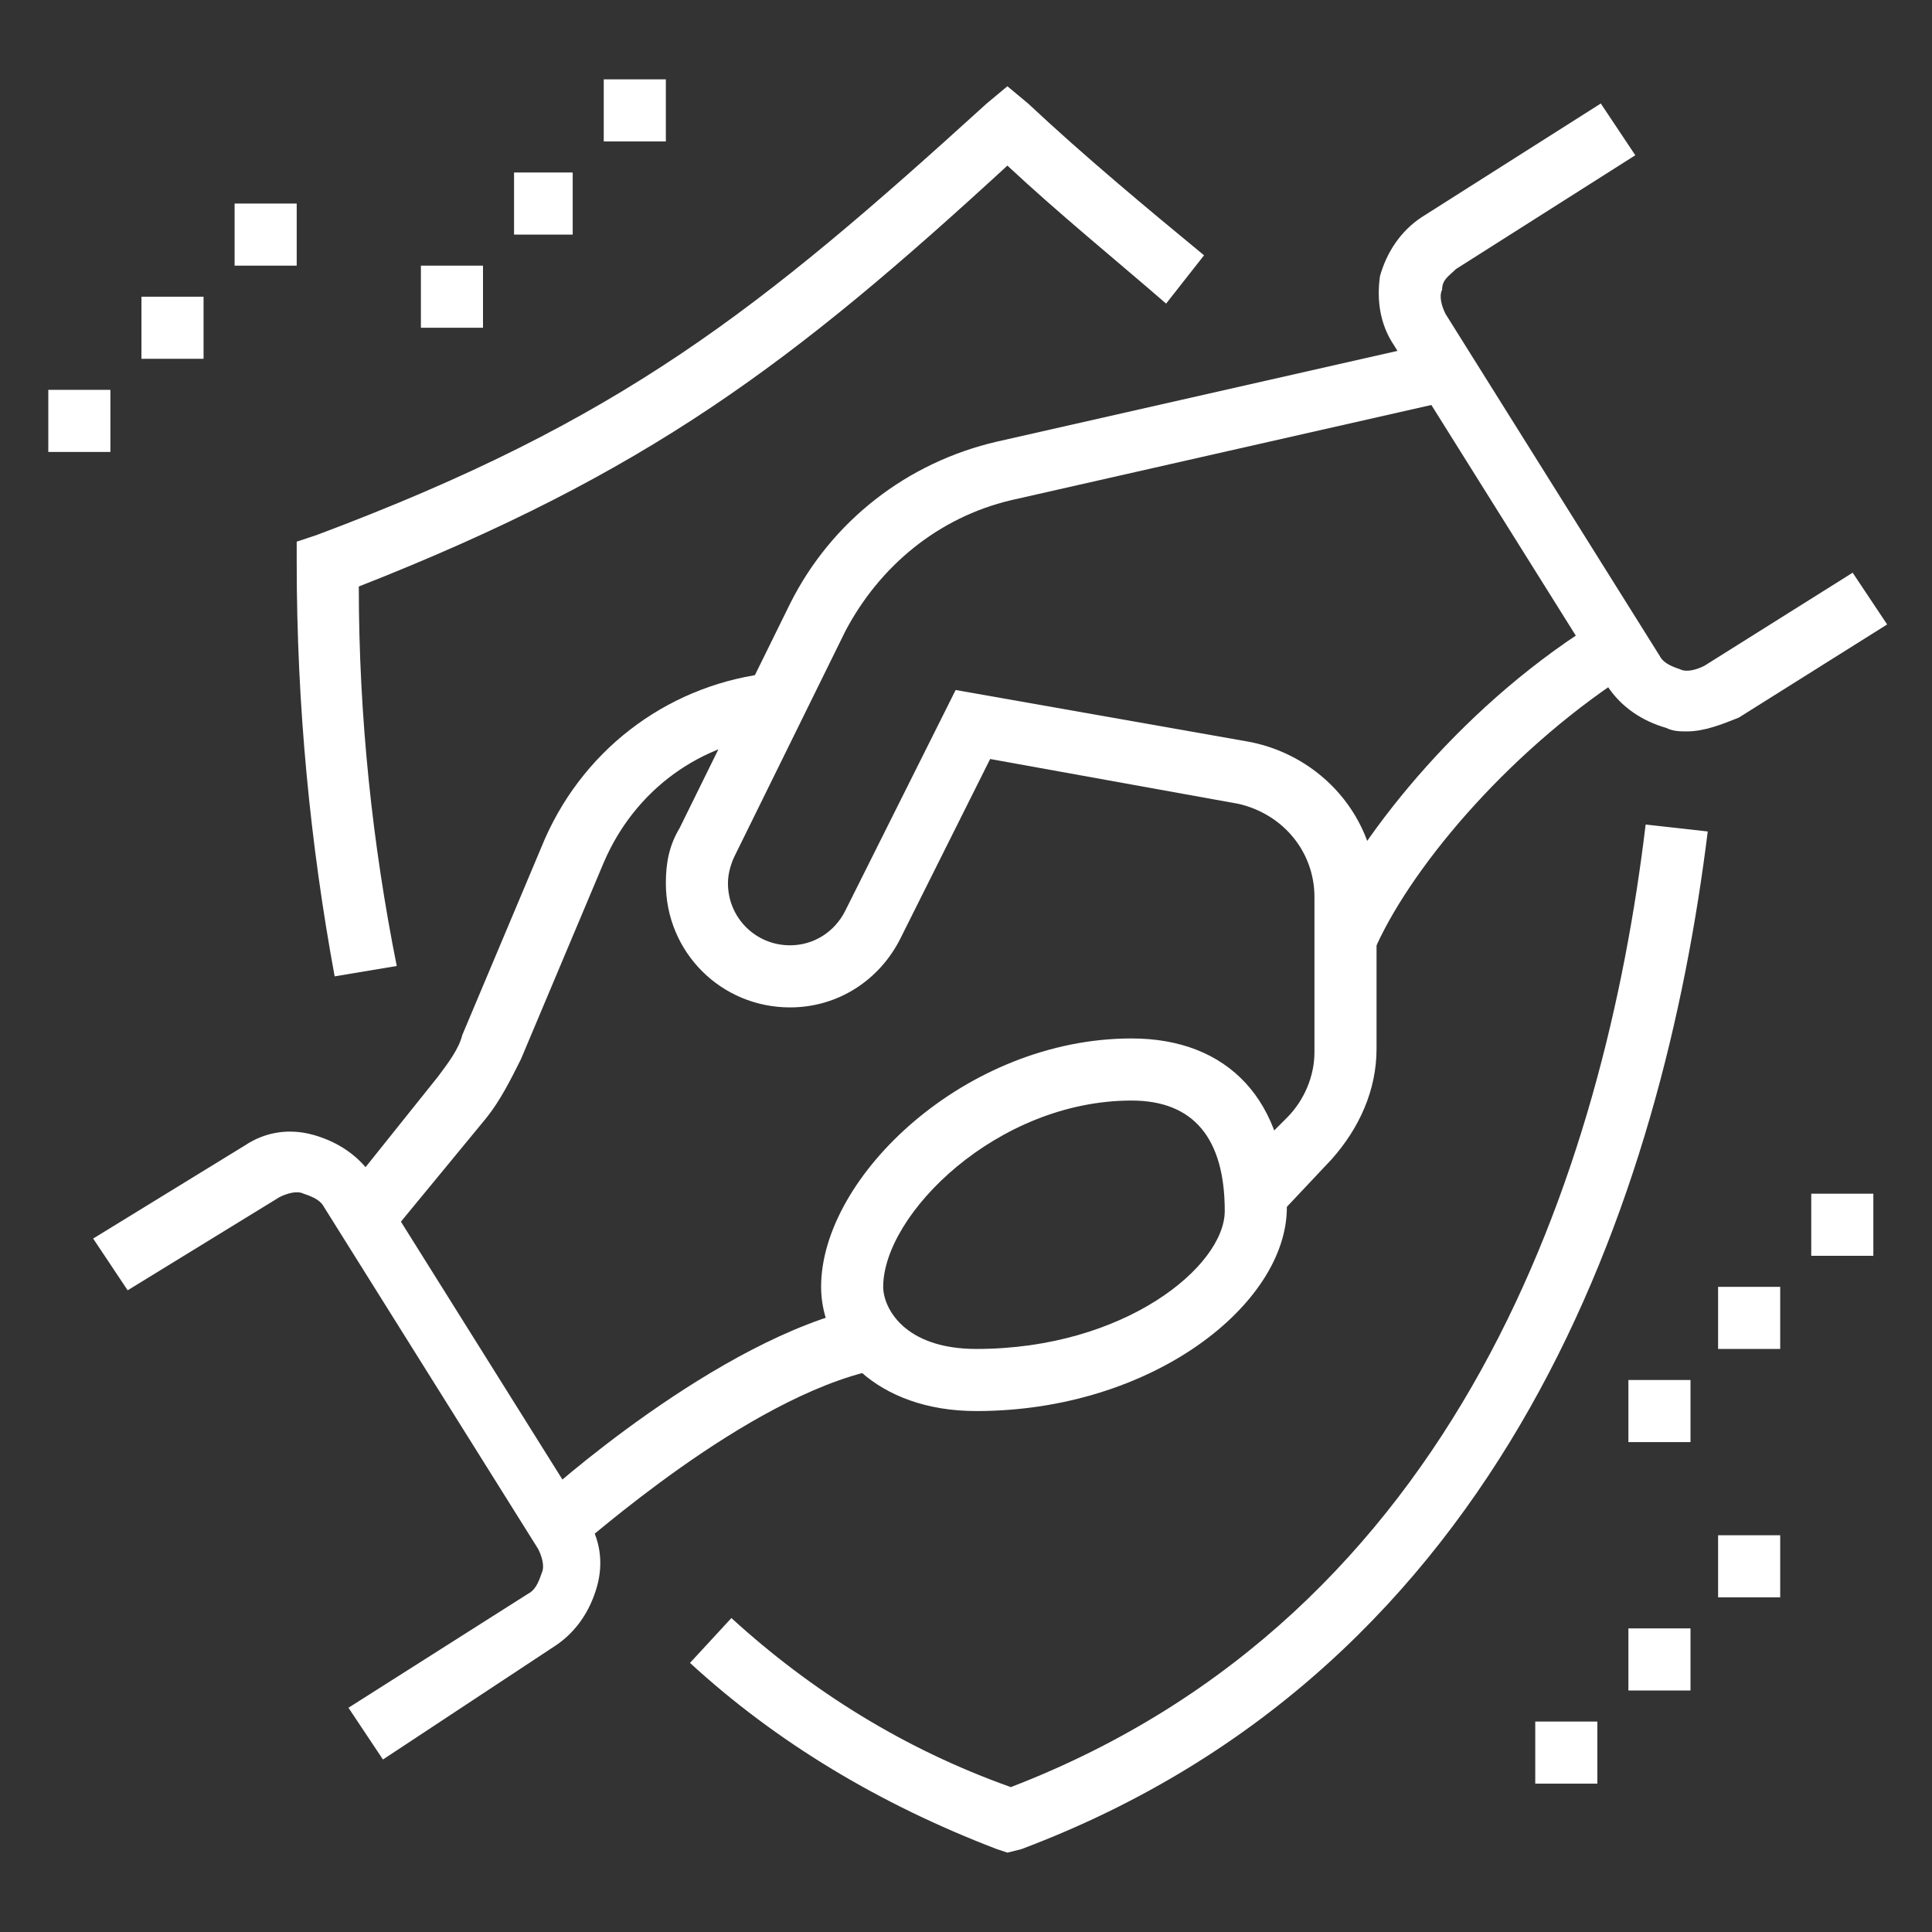 <?xml version="1.0" encoding="utf-8"?>
<!-- Generator: Adobe Illustrator 24.1.0, SVG Export Plug-In . SVG Version: 6.00 Build 0)  -->
<svg version="1.1" id="Layer_1" xmlns="http://www.w3.org/2000/svg" xmlns:xlink="http://www.w3.org/1999/xlink" x="0px" y="0px"
	 width="56px" height="56px" viewBox="0 0 56 56" style="enable-background:new 0 0 56 56;" xml:space="preserve">
<rect x="0" y="0" width="56" height="56" fill="#333333" stroke="none"/>
<style type="text/css">
	.st0{fill:#FFFFFF;}
	.st1{display:none;}
	.st2{display:inline;fill:#FFFFFF;}
</style>
<g>
	<path class="st0" d="M28.3,40.9c-2.9,0-4.5-1.8-4.5-3.6c0-3.2,4.2-7.2,9-7.2c2.8,0,4.5,1.8,4.5,4.9C37.3,37.8,33.4,40.9,28.3,40.9z
		 M32.8,31.9c-3.9,0-7.2,3.3-7.2,5.4c0,0.6,0.6,1.8,2.7,1.8c4.3,0,7.2-2.4,7.2-4C35.5,33,34.6,31.9,32.8,31.9z"/>
	<path class="st0" d="M16.8,44.8l-1.2-1.3c0.2-0.2,5.2-4.7,9.4-5.6l0.4,1.8C21.6,40.5,16.9,44.8,16.8,44.8z"/>
	<path class="st0" d="M39.9,27.4l-1.6-0.8c1.2-2.5,4.2-6.3,8.2-8.7l0.9,1.5C43.9,21.6,41,25,39.9,27.4z"/>
	<path class="st0" d="M48.9,21.2c-0.2,0-0.4,0-0.6-0.1c-0.7-0.2-1.3-0.6-1.7-1.2L40.4,10C40,9.4,39.9,8.7,40,8
		c0.2-0.7,0.6-1.3,1.2-1.7l5.2-3.3l1,1.5l-5.2,3.3C42,8,41.8,8.1,41.8,8.4c-0.1,0.2,0,0.5,0.1,0.7l6.2,9.9c0.1,0.2,0.3,0.3,0.6,0.4
		c0.2,0.1,0.5,0,0.7-0.1l4.3-2.7l1,1.5l-4.3,2.7C49.9,21,49.4,21.2,48.9,21.2z"/>
	<path class="st0" d="M11.1,51l-1-1.5l5.2-3.3c0.2-0.1,0.3-0.3,0.4-0.6c0.1-0.2,0-0.5-0.1-0.7L9.4,35c-0.1-0.2-0.3-0.3-0.6-0.4
		c-0.2-0.1-0.5,0-0.7,0.1l-4.4,2.7l-1-1.5l4.4-2.7c0.6-0.4,1.3-0.5,2-0.3c0.7,0.2,1.3,0.6,1.7,1.2l6.2,9.9c0.4,0.6,0.5,1.3,0.3,2
		c-0.2,0.7-0.6,1.3-1.2,1.7L11.1,51z"/>
	<path class="st0" d="M29.2,53.7l-0.3-0.1c-3.4-1.3-6.4-3.1-8.9-5.4l1.2-1.3c2.3,2.1,5,3.8,8.1,4.9c13-5,17.2-17.9,18.4-27.9
		l1.8,0.2c-1.3,10.5-5.8,24.2-19.9,29.5L29.2,53.7z"/>
	<path class="st0" d="M9.7,28.3c-0.7-3.8-1.1-7.8-1.1-12v-0.6l0.6-0.2C18,12.2,22,9,28.6,3l0.6-0.5L29.8,3c1.6,1.5,3.4,3,5.1,4.4
		l-1.1,1.4c-1.5-1.3-3.1-2.6-4.6-4C23,10.5,18.8,13.7,10.4,17c0,3.8,0.4,7.5,1.1,11L9.7,28.3z"/>
	<polygon class="st0" points="49,40 47.2,40 47.2,41.8 49,41.8 49,40 	"/>
	<polygon class="st0" points="51.6,37.3 49.8,37.3 49.8,39.1 51.6,39.1 51.6,37.3 	"/>
	<polygon class="st0" points="54.3,34.6 52.5,34.6 52.5,36.4 54.3,36.4 54.3,34.6 	"/>
	<polygon class="st0" points="46.3,49.9 44.5,49.9 44.5,51.7 46.3,51.7 46.3,49.9 	"/>
	<polygon class="st0" points="49,47.2 47.2,47.2 47.2,49 49,49 49,47.2 	"/>
	<polygon class="st0" points="51.6,44.5 49.8,44.5 49.8,46.3 51.6,46.3 51.6,44.5 	"/>
	<polygon class="st0" points="3.2,11.3 1.4,11.3 1.4,13.1 3.2,13.1 3.2,11.3 	"/>
	<polygon class="st0" points="5.9,8.6 4.1,8.6 4.1,10.4 5.9,10.4 5.9,8.6 	"/>
	<polygon class="st0" points="8.6,5.9 6.8,5.9 6.8,7.7 8.6,7.7 8.6,5.9 	"/>
	<polygon class="st0" points="14,7.7 12.2,7.7 12.2,9.5 14,9.5 14,7.7 	"/>
	<polygon class="st0" points="16.6,5 14.9,5 14.9,6.8 16.6,6.8 16.6,5 	"/>
	<polygon class="st0" points="19.3,2.3 17.5,2.3 17.5,4.1 19.3,4.1 19.3,2.3 	"/>
	<path class="st0" d="M11.3,35.8l-1.4-1.1l2.8-3.5c0.3-0.4,0.6-0.8,0.7-1.2l2.4-5.7c1.2-2.7,3.7-4.5,6.6-4.8l0.2,1.8
		c-2.3,0.2-4.2,1.6-5.1,3.7l-2.4,5.7c-0.3,0.6-0.6,1.2-1,1.7L11.3,35.8z"/>
	<path class="st0" d="M37,35.3L35.7,34l1.6-1.6c0.5-0.5,0.8-1.2,0.8-1.9V26c0-1.3-0.9-2.4-2.2-2.7L28.7,22l-2.6,5.2
		c-0.6,1.2-1.8,2-3.2,2c-2,0-3.6-1.6-3.6-3.6c0-0.6,0.1-1.1,0.4-1.6l3.2-6.5c1.2-2.4,3.4-4.1,6-4.7l12.8-2.9l0.4,1.7l-12.8,2.9
		c-2.1,0.5-3.8,1.9-4.8,3.8l-3.2,6.5c-0.1,0.2-0.2,0.5-0.2,0.8c0,1,0.8,1.8,1.8,1.8c0.7,0,1.3-0.4,1.6-1l3.2-6.4l8.5,1.5
		c2.1,0.4,3.7,2.2,3.7,4.4v4.5c0,1.2-0.5,2.3-1.3,3.2L37,35.3z"/>
</g>
<g class="st1">
	<polygon class="st2" points="9.9,34.6 8.3,33.6 13.1,25.9 22.1,28.4 21.6,30.1 13.9,28 	"/>
	<path class="st2" d="M13.4,54.8l-11.8-28L25.2,17l11.4,27.8L13.4,54.8z M3.9,27.7l10.4,24.7l20-8.6L24.3,19.3L3.9,27.7z"/>
	
		<rect x="12.6" y="38.9" transform="matrix(0.918 -0.396 0.396 0.918 -14.113 11.253)" class="st2" width="15.2" height="1.8"/>
	<rect x="14.5" y="43" transform="matrix(0.918 -0.396 0.396 0.918 -15.665 11.94)" class="st2" width="13.2" height="1.8"/>
	<polygon class="st2" points="39.1,39.8 33.3,39.8 33.3,38 37.3,38 37.3,11.1 16.7,11.1 16.7,21.9 14.9,21.9 14.9,9.3 39.1,9.3 	"/>
	<path class="st2" d="M28.3,25.4c-0.5,0-0.9-0.2-1.3-0.5l-0.6-0.6l1.2-1.3l0.6,0.6c0,0,0.1,0,0.2,0l4.4-4c0.6-0.5,0.9-1.3,0.9-2.1
		c0-1.5-1.2-2.8-2.7-2.8c-0.7,0-1.4,0.4-2,1.1l-0.6,0.7l-0.6-0.7c-0.7-0.7-1.4-1.1-2-1.1c-1.5,0-2.7,1.3-2.7,2.8
		c0,0.4,0.1,0.9,0.3,1.3l-1.6,0.8c-0.3-0.6-0.5-1.3-0.5-2c0-2.5,2-4.6,4.5-4.6c0.9,0,1.8,0.3,2.7,1c0.8-0.7,1.7-1,2.7-1
		c2.5,0,4.5,2.1,4.5,4.6c0,1.3-0.5,2.6-1.5,3.4l-4.4,4C29.3,25.3,28.8,25.4,28.3,25.4z"/>
	<polygon class="st2" points="38.4,33.8 38,32.1 52.3,28.4 46.5,8.1 38.7,3.7 23.3,7.8 24.1,9.8 22.4,10.5 20.8,6.6 39,1.8 
		48.1,6.9 54.6,29.6 	"/>
	<rect x="43.8" y="25.8" transform="matrix(0.968 -0.25 0.25 0.968 -5.21 12.444)" class="st2" width="5.2" height="1.8"/>
	<polygon class="st2" points="40.3,10.4 38,3 39.7,2.5 41.5,8.2 47.1,6.7 47.5,8.4 	"/>
	<rect x="6.8" y="1.2" class="st2" width="1.8" height="4.5"/>
	<rect x="6.8" y="9.3" class="st2" width="1.8" height="4.5"/>
	<rect x="9.5" y="6.6" class="st2" width="4.5" height="1.8"/>
	<rect x="1.4" y="6.6" class="st2" width="4.5" height="1.8"/>
	<rect x="44.5" y="38.9" class="st2" width="1.8" height="4.5"/>
	<rect x="44.5" y="47" class="st2" width="1.8" height="4.5"/>
	<rect x="47.2" y="44.3" class="st2" width="4.5" height="1.8"/>
	<rect x="39.1" y="44.3" class="st2" width="4.5" height="1.8"/>
	<polygon class="st2" points="12.9,39 10,31.7 11.6,31 13.9,36.6 20,34 17.7,28.7 19.4,28 22.3,35 	"/>
</g>
<g class="st1">
	<rect x="16.4" y="45.6" transform="matrix(0.279 -0.96 0.96 0.279 -30.567 52.199)" class="st2" width="6.3" height="1.8"/>
	<rect x="10.1" y="11.3" class="st2" width="1.8" height="3.9"/>
	<path class="st2" d="M17.2,23.3c-4,0-7.2-3.2-7.2-7.2v-1.8h1.8v1.8c0,3,2.4,5.4,5.4,5.4s5.4-2.4,5.4-5.4V7.8c0-1.4-1.1-2.5-2.5-2.5
		c-1.6,0-2.5,0.3-3.4,0.5c-0.7,0.2-1.4,0.4-2.2,0.4c-1.8,0-3-0.7-4-1.6c0,0.2-0.1,0.4-0.1,0.6c-0.4,1.6-0.4,1.9-0.4,2.4
		c0,1.5,0.9,2.9,2.3,3.5l2.3,1l-0.7,1.6l-2.3-1c-2-0.9-3.4-2.9-3.4-5.1c0-0.7,0.1-1.1,0.5-2.8C8.8,4.3,9,3.7,9.2,2.8l0.3-1.5
		l1.6,1.4c1.1,1,1.9,1.7,3.5,1.7c0.6,0,1-0.1,1.7-0.3c0.9-0.3,2.1-0.6,3.9-0.6c2.3,0,4.3,1.9,4.3,4.3v8.3
		C24.4,20.1,21.2,23.3,17.2,23.3z"/>
	<path class="st2" d="M27,27c-0.5-0.1-0.9-0.2-1.4-0.2h-5.4l-1.8-4.5l1.7-0.7l1.3,3.4h4.2c0.6,0,1.2,0.1,1.9,0.2L27,27z"/>
	<rect x="8.3" y="46.9" class="st2" width="1.8" height="7.8"/>
	<polygon class="st2" points="39.7,38 32.1,30.5 36.1,26.5 39.7,30.1 45,24.8 46.2,26.1 39.7,32.6 36.1,29 34.7,30.5 39.7,35.5 
		49.4,25.7 50.7,27 	"/>
	<path class="st2" d="M40.6,48.7l-0.3-0.1c-12.2-4.8-14-18.7-14-26.6v-0.6l0.6-0.2c6.2-2.5,9-3.8,13.2-7.9l0.6-0.6l0.6,0.6
		c4.2,4.1,7,5.4,13.2,7.9l0.6,0.2V22c0,5.9-1,11.3-2.9,15.6l-1.6-0.7c1.7-3.9,2.7-8.8,2.8-14.3c-5.6-2.3-8.6-3.8-12.6-7.5
		c-4,3.7-6.9,5.2-12.6,7.5c0.1,7.4,1.9,19.7,12.6,24.2c2.8-1.2,5.1-2.9,7-5.2l1.4,1.1c-2.1,2.6-4.8,4.6-8,5.9L40.6,48.7z"/>
	<path class="st2" d="M48.2,43c-1.7,0-3.1-1.4-3.1-3.1c0-0.5,0.1-1,0.3-1.4l0.9-1.8c0.5-1.1,1.6-1.7,2.8-1.7c1.7,0,3.1,1.4,3.1,3.1
		c0,0.5-0.1,1-0.3,1.4L51,41.3C50.5,42.4,49.4,43,48.2,43z M49.1,36.7c-0.5,0-1,0.3-1.2,0.7L47,39.3c-0.1,0.2-0.1,0.4-0.1,0.6
		c0,0.7,0.6,1.3,1.3,1.3c0.5,0,1-0.3,1.2-0.7l0.9-1.8c0.1-0.2,0.1-0.4,0.1-0.6C50.4,37.3,49.8,36.7,49.1,36.7z"/>
	<rect x="39.7" y="4.4" class="st2" width="1.8" height="5.4"/>
	<rect x="43.7" y="7.6" transform="matrix(0.707 -0.707 0.707 0.707 7.599 35.288)" class="st2" width="5.3" height="1.8"/>
	<rect x="33.8" y="5.8" transform="matrix(0.707 -0.707 0.707 0.707 4.183 27.039)" class="st2" width="1.8" height="5.3"/>
	<rect x="24.4" y="51.1" class="st2" width="1.8" height="3.6"/>
	<polygon class="st2" points="26.2,38.5 24.4,38.5 24.4,33.2 29.7,35 29.1,36.7 26.2,35.7 	"/>
	<path class="st2" d="M24.9,52c-0.4,0-0.7,0-1.1-0.1L5.4,46.7c-2.5-0.7-4.3-3-4.3-5.6c0-0.6,0.1-1.2,0.3-1.7l2.9-9.2
		c0.9-3,3.7-5,6.9-5h2l1.3-3.4l1.7,0.7l-1.8,4.5h-3.2c-2.4,0-4.4,1.5-5.1,3.8l-2.9,9.2c-0.1,0.4-0.2,0.8-0.2,1.2
		c0,1.8,1.2,3.4,3,3.9l18.4,5.1c0.2,0.1,0.4,0.1,0.6,0.1c1.2,0,2.2-1,2.2-2.2c0-1-0.7-1.9-1.6-2.2L22.7,45l0.8-2.7
		c0-0.1,0-0.2,0-0.2c0-0.5-0.4-0.9-0.9-0.9c-0.4,0-0.8,0.3-0.9,0.6l-0.5,1.8l-1.7-0.5l0.5-1.8c0.3-1.1,1.4-2,2.6-2
		c1.5,0,2.7,1.2,2.7,2.7c0,0.3,0,0.5-0.1,0.7l-0.3,0.9l1,0.3c1.7,0.5,3,2.1,3,3.9C28.9,50.2,27.1,52,24.9,52z"/>
	<polygon class="st2" points="20.1,44.3 7.6,40.8 9.5,34 11.2,34.5 9.8,39.6 20.6,42.6 	"/>
	<path class="st2" d="M17.2,31.4c-0.7,0-1.3-0.3-1.7-0.9l-2.7-4l1.5-1l2.7,4c0.1,0.2,0.3,0.2,0.4,0l2.7-4l1.5,1l-2.7,4
		C18.5,31,17.9,31.4,17.2,31.4z"/>
</g>
<g class="st1">
	<path class="st2" d="M15.4,52.6L15,52.4c-5.6-2.8-9.5-9.9-9.5-17.2v-0.7l0.6-0.2c3.5-1.1,5.4-3.1,8-5.7l1.3-1.3l0.6,0.8
		c2.6,3.3,5.2,5.2,8.5,6.3l0.6,0.2v0.7c0,7.4-3.8,14.4-9.5,17.2L15.4,52.6z M7.4,35.8c0.2,6.3,3.4,12.2,8.1,14.7
		c4.7-2.6,7.9-8.4,8.1-14.8c-3.2-1.1-5.6-2.9-8.1-5.9C12.9,32.5,10.9,34.6,7.4,35.8z"/>
	<rect x="38.8" y="2" class="st2" width="1.8" height="4.5"/>
	<rect x="38.8" y="10.1" class="st2" width="1.8" height="4.5"/>
	<rect x="41.5" y="7.4" class="st2" width="4.5" height="1.8"/>
	<rect x="33.4" y="7.4" class="st2" width="4.5" height="1.8"/>
	<path class="st2" d="M13.1,31.1c-1.8-1.3-4.9-4.3-5.6-9.1c-0.1-0.7-0.2-2-0.2-2.6c0-5.6,5.8-11.1,11.7-11.1c2.1,0,4.2,0.6,6,1.7
		c1.2,0.8,2.5,1.9,3.2,2.8l-1.4,1.1c-0.6-0.8-1.7-1.7-2.7-2.4c-1.5-0.9-3.3-1.4-5.1-1.4c-4.9,0-9.9,4.7-9.9,9.3
		c0,0.6,0.1,1.8,0.2,2.4c0.6,4.2,3.3,6.8,4.9,8L13.1,31.1z"/>
	<path class="st2" d="M25,11L23.5,10c1.4-1.9,5.1-6.2,10.7-6.2v1.8C29.5,5.6,26.2,9.4,25,11z"/>
	<path class="st2" d="M28,50.4c-0.5,0-1-0.1-1.4-0.2c-1.8-0.6-3.4-2.3-4.7-3.7c-0.2-0.2-0.4-0.4-0.6-0.6l1.3-1.2
		c0.2,0.2,0.4,0.4,0.6,0.7c1.2,1.2,2.6,2.8,4,3.3c0.3,0.1,0.6,0.1,0.9,0.1c1.5,0,2.7-1.2,2.7-2.7c0-1.1-0.3-2.7-0.7-4.3
		c-0.5-2.3-1.1-4.8-1.1-7.3c0-2,1.6-3.6,3.6-3.6c0.6,0,1.6,0.1,2.5,1c2.1,1.9,3.8,6,4.7,11.4c0.3,1.1,1.4,2,2.6,2
		c0.7,0,1.4-0.3,1.9-0.8c1.9-1.8,2.5-6.5,2.5-9.9c0-1.8-0.4-3.2-0.9-5.1c-0.8-3-1.8-6.7-1.8-13.7c0-1.5-0.4-2.6-1.2-3.7l1.4-1.1
		c1,1.4,1.5,3,1.5,4.8c0,6.8,1,10.4,1.7,13.3c0.5,1.9,1,3.5,1,5.6c0,1.9-0.2,8.4-3.1,11.2c-0.8,0.9-2,1.4-3.2,1.4
		c-2,0-3.8-1.4-4.3-3.4c-0.9-5.1-2.4-8.9-4.2-10.5c-0.4-0.4-0.7-0.5-1.3-0.5c-1,0-1.8,0.8-1.8,1.8c0,2.3,0.5,4.8,1,6.9
		c0.4,1.8,0.8,3.4,0.8,4.7C32.5,48.4,30.5,50.4,28,50.4z"/>
	<polygon class="st2" points="33.4,51.3 31.6,51.3 31.6,53.1 33.4,53.1 33.4,51.3 	"/>
	<polygon class="st2" points="53.1,37 51.3,37 51.3,38.8 53.1,38.8 53.1,37 	"/>
	<polygon class="st2" points="50.4,45.9 48.6,45.9 48.6,47.7 50.4,47.7 50.4,45.9 	"/>
	<polygon class="st2" points="52.2,41.5 50.4,41.5 50.4,43.3 52.2,43.3 52.2,41.5 	"/>
	<polygon class="st2" points="46.8,49.5 45,49.5 45,51.3 46.8,51.3 46.8,49.5 	"/>
	<polygon class="st2" points="42.4,51.3 40.6,51.3 40.6,53.1 42.4,53.1 42.4,51.3 	"/>
	<polygon class="st2" points="37.9,52.2 36.1,52.2 36.1,54 37.9,54 37.9,52.2 	"/>
	<polygon class="st2" points="19.9,3.8 18.1,3.8 18.1,5.6 19.9,5.6 19.9,3.8 	"/>
	<polygon class="st2" points="24.4,4.7 22.6,4.7 22.6,6.5 24.4,6.5 24.4,4.7 	"/>
	<polygon class="st2" points="11,6.5 9.2,6.5 9.2,8.3 11,8.3 11,6.5 	"/>
	<polygon class="st2" points="15.4,4.7 13.6,4.7 13.6,6.5 15.4,6.5 15.4,4.7 	"/>
	<polygon class="st2" points="4.7,19 2.9,19 2.9,20.8 4.7,20.8 4.7,19 	"/>
	<polygon class="st2" points="7.4,10.1 5.6,10.1 5.6,11.8 7.4,11.8 7.4,10.1 	"/>
	<polygon class="st2" points="5.6,14.5 3.8,14.5 3.8,16.3 5.6,16.3 5.6,14.5 	"/>
	<polygon class="st2" points="7.4,28 5.6,28 5.6,29.8 7.4,29.8 7.4,28 	"/>
	<polygon class="st2" points="5.6,23.5 3.8,23.5 3.8,25.3 5.6,25.3 5.6,23.5 	"/>
</g>
<g class="st1">
	<rect x="45.9" y="16.8" transform="matrix(0.895 -0.446 0.446 0.895 -2.783 23.553)" class="st2" width="5.5" height="1.8"/>
	<rect x="42" y="11.9" transform="matrix(0.707 -0.707 0.707 0.707 4.043 35.27)" class="st2" width="5.3" height="1.8"/>
	<path class="st2" d="M35.2,51.8c-5.4,0-16.2-2.6-16.7-2.7c-1-0.2-2.1-1.3-2.1-2.6c0-1.5,1.2-2.7,2.7-2.7l11.1,0.9L30,46.4l-11-0.9
		c-0.4,0-0.8,0.4-0.8,0.9c0,0.4,0.4,0.8,0.8,0.9C19,47.3,30,50,35.2,50c3.7,0,5.9-2.4,8.4-5.1c0.8-0.9,1.7-1.8,2.6-2.7
		c3-2.8,6-4.9,6.1-5l1,1.5c0,0-3,2.2-5.9,4.9c-0.9,0.8-1.7,1.7-2.5,2.6C42.2,49,39.7,51.8,35.2,51.8z"/>
	<path class="st2" d="M30.2,46.4c-1.7,0-3.1-1.4-3.1-3.1c0-0.9,0.3-1.6,1-2.4c0.2-0.2,4.7-5.2,6.5-6.8c5.3-4.7,15.4-4.7,15.8-4.7
		v1.8c-0.1,0-9.9,0.1-14.7,4.3C34,37,29.5,42,29.4,42.1c-0.4,0.5-0.5,0.8-0.5,1.2c0,0.7,0.6,1.3,1.3,1.3c0.2,0,0.5,0,1-0.4l6.8-5.3
		l1.1,1.4l-6.8,5.3C31.6,46.2,30.9,46.4,30.2,46.4z"/>
	<path class="st2" d="M3.9,18.8l-1.2-1.3c0,0,3.9-3.8,6.8-6.5c4.9-4.6,8.9-6.8,12.3-6.8C27.2,4.2,38,6.9,38.4,7
		c1.2,0.2,2.1,1.3,2.1,2.6c0,1.5-1.2,2.7-2.7,2.7l-11-0.9L27,9.6l10.9,0.9c0.4,0,0.8-0.4,0.8-0.9c0-0.4-0.3-0.8-0.7-0.9
		C37.9,8.7,26.9,6,21.7,6c-2.8,0-6.6,2.1-11.1,6.3C7.8,15.1,3.9,18.8,3.9,18.8z"/>
	<path class="st2" d="M6.5,26.7v-1.8c0.1,0,9.6-0.1,14.7-4.3c1.8-1.5,5.7-6,5.7-6l0.2-0.2c0.4-0.5,0.9-1.1,0.9-1.6
		c0-0.8-0.5-1.3-1.3-1.3c-0.2,0-0.4,0-0.9,0.4L19,17.1l-1.1-1.4l6.7-5.3c0.8-0.6,1.4-0.8,2-0.8c1.8,0,3.1,1.3,3.1,3.1
		c0,1.2-0.8,2.1-1.4,2.8l-0.2,0.2c-0.2,0.2-4,4.6-5.9,6.2C16.7,26.6,6.9,26.7,6.5,26.7z"/>
	<polygon class="st2" points="30.5,34.2 27,25.6 24.9,29.3 19.9,29.3 19.9,27.6 23.9,27.6 27.2,21.4 30.9,30.4 32.9,27.6 38.8,27.6 
		38.8,29.3 33.9,29.3 	"/>
	<path class="st2" d="M41.7,32.3l-1.4-1.2c1.9-2.3,2.9-4.4,2.9-6.2c0-4-3.2-7.2-7.2-7.2c-2.6,0-4.6,1.7-6.1,3.3l-0.7,0.7L28.7,21
		c-1.3-1.3-2.4-2.2-3.5-2.7l0.7-1.6c1.1,0.5,2.2,1.3,3.4,2.5c1.6-1.6,3.8-3.2,6.8-3.2c4.9,0,9,4,9,9C45.1,27.2,43.9,29.7,41.7,32.3z
		"/>
	<path class="st2" d="M28.9,41.6c-0.6-0.3-15.3-8.4-15.3-16.9h1.8c0,7.4,14.2,15.2,14.4,15.3L28.9,41.6z"/>
	<rect x="4.7" y="30.2" class="st2" width="5.4" height="1.8"/>
	<rect x="5.5" y="36.5" transform="matrix(0.9 -0.435 0.435 0.9 -15.477 7.344)" class="st2" width="5.5" height="1.8"/>
	<rect x="9.7" y="41.5" transform="matrix(0.707 -0.707 0.707 0.707 -26.339 21.109)" class="st2" width="5.3" height="1.8"/>
	<rect x="46.8" y="23.1" class="st2" width="5.4" height="1.8"/>
</g>
<g class="st1">
	<rect x="28.4" y="30.2" class="st2" width="1.8" height="3.6"/>
	<rect x="24.9" y="30.2" class="st2" width="1.8" height="3.6"/>
	<path class="st2" d="M5.3,34.6l-0.4-1.1c-1-2.5-1.5-5.1-1.5-7.8C3.3,14.4,12.6,5.1,24,5.1c4.8,0,9.4,1.7,13.1,4.7l0.9,0.7L5.3,34.6
		z M24,6.9c-10.4,0-18.8,8.5-18.8,18.8c0,2.1,0.3,4.1,1,6.1L35,10.5C31.8,8.2,27.9,6.9,24,6.9z"/>
	<rect x="15.6" y="3.4" transform="matrix(0.776 -0.63 0.63 0.776 -6.703 14.066)" class="st2" width="1.8" height="26.2"/>
	<path class="st2" d="M28.7,16.3c-3.2-3.7-7.9-5.8-12.9-5.8c-2.1,0-4,0.7-4,0.7l-0.7-1.7c0.1,0,2.2-0.9,4.7-0.9
		c5.4,0,10.6,2.4,14.2,6.5L28.7,16.3z"/>
	<path class="st2" d="M12.1,28.5c-2.2-3.2-3.4-6.9-3.4-10.8c0-3.5,0.7-6.1,2.1-7.8l1.4,1.1c-1.1,1.4-1.7,3.7-1.7,6.7
		c0,3.5,1.1,6.9,3.1,9.8L12.1,28.5z"/>
	<path class="st2" d="M52.7,47.3H15v-1.8h35.9v-26H34.7v20.6h-1.8V19.1c0-0.8,0.6-1.4,1.4-1.4h17c0.8,0,1.4,0.6,1.4,1.4V47.3z"/>
	<path class="st2" d="M49.1,18.6h-1.8v-2.7h-9v2.7h-1.8v-3.1c0-0.8,0.6-1.4,1.4-1.4h9.8c0.8,0,1.4,0.6,1.4,1.4V18.6z"/>
	<rect x="11.4" y="45.5" class="st2" width="1.8" height="1.8"/>
	<rect x="7.8" y="45.5" class="st2" width="1.8" height="1.8"/>
	<rect x="26.7" y="49.1" class="st2" width="1.8" height="1.8"/>
	<rect x="30.2" y="49.1" class="st2" width="15.3" height="1.8"/>
	<path class="st2" d="M42.8,32.4l-0.4-0.2c-0.6-0.3-5.9-3.2-5.9-6.8c0-2.2,1.8-4,4-4c0.9,0,1.7,0.5,2.2,0.9c0.5-0.4,1.3-0.9,2.2-0.9
		c2.2,0,4,1.8,4,4c0,3.6-5.3,6.5-5.9,6.8L42.8,32.4z M40.6,23.1c-1.2,0-2.2,1-2.2,2.2c0,1.9,3,4.1,4.5,5c1.6-0.9,4.5-3.1,4.5-5
		c0-1.2-1-2.2-2.2-2.2c-0.6,0-1.3,0.6-1.6,0.9l-0.7,0.7L42.1,24C41.9,23.7,41.2,23.1,40.6,23.1z"/>
	<rect x="37.4" y="33.8" class="st2" width="10.8" height="1.8"/>
	<path class="st2" d="M46.4,46.4h-1.8v-7.2H41v7.2h-1.8v-7.8c0-0.7,0.5-1.2,1.2-1.2h4.8c0.7,0,1.2,0.5,1.2,1.2V46.4z"/>
	<path class="st2" d="M22.2,34.7h-1.8V28c0-0.7,0.4-1.3,1.1-1.4l12.1-3l0.4,1.7l-11.9,3V34.7z"/>
	<rect x="17.7" y="42.8" class="st2" width="1.8" height="3.6"/>
	<rect x="28.4" y="37.4" class="st2" width="1.8" height="3.6"/>
	<rect x="24.9" y="37.4" class="st2" width="1.8" height="3.6"/>
	<path class="st2" d="M18.6,43.7c-2.5,0-4.5-2-4.5-4.5c0-1.2,0.3-1.9,0.5-2.5c0.2-0.6,0.4-1,0.4-2c0-2,1.6-3.6,3.6-3.6
		s3.6,1.6,3.6,3.6c0,0.9,0.2,1.3,0.4,1.9c0.2,0.6,0.5,1.3,0.5,2.6C23.1,41.7,21.1,43.7,18.6,43.7z M18.6,32.9c-1,0-1.8,0.8-1.8,1.8
		c0,1.3-0.3,2-0.5,2.7c-0.2,0.5-0.4,1-0.4,1.8c0,1.5,1.2,2.7,2.7,2.7c1.5,0,2.7-1.2,2.7-2.7c0-1-0.2-1.4-0.4-1.9
		c-0.2-0.6-0.5-1.3-0.5-2.5C20.4,33.7,19.6,32.9,18.6,32.9z"/>
</g>
</svg>
